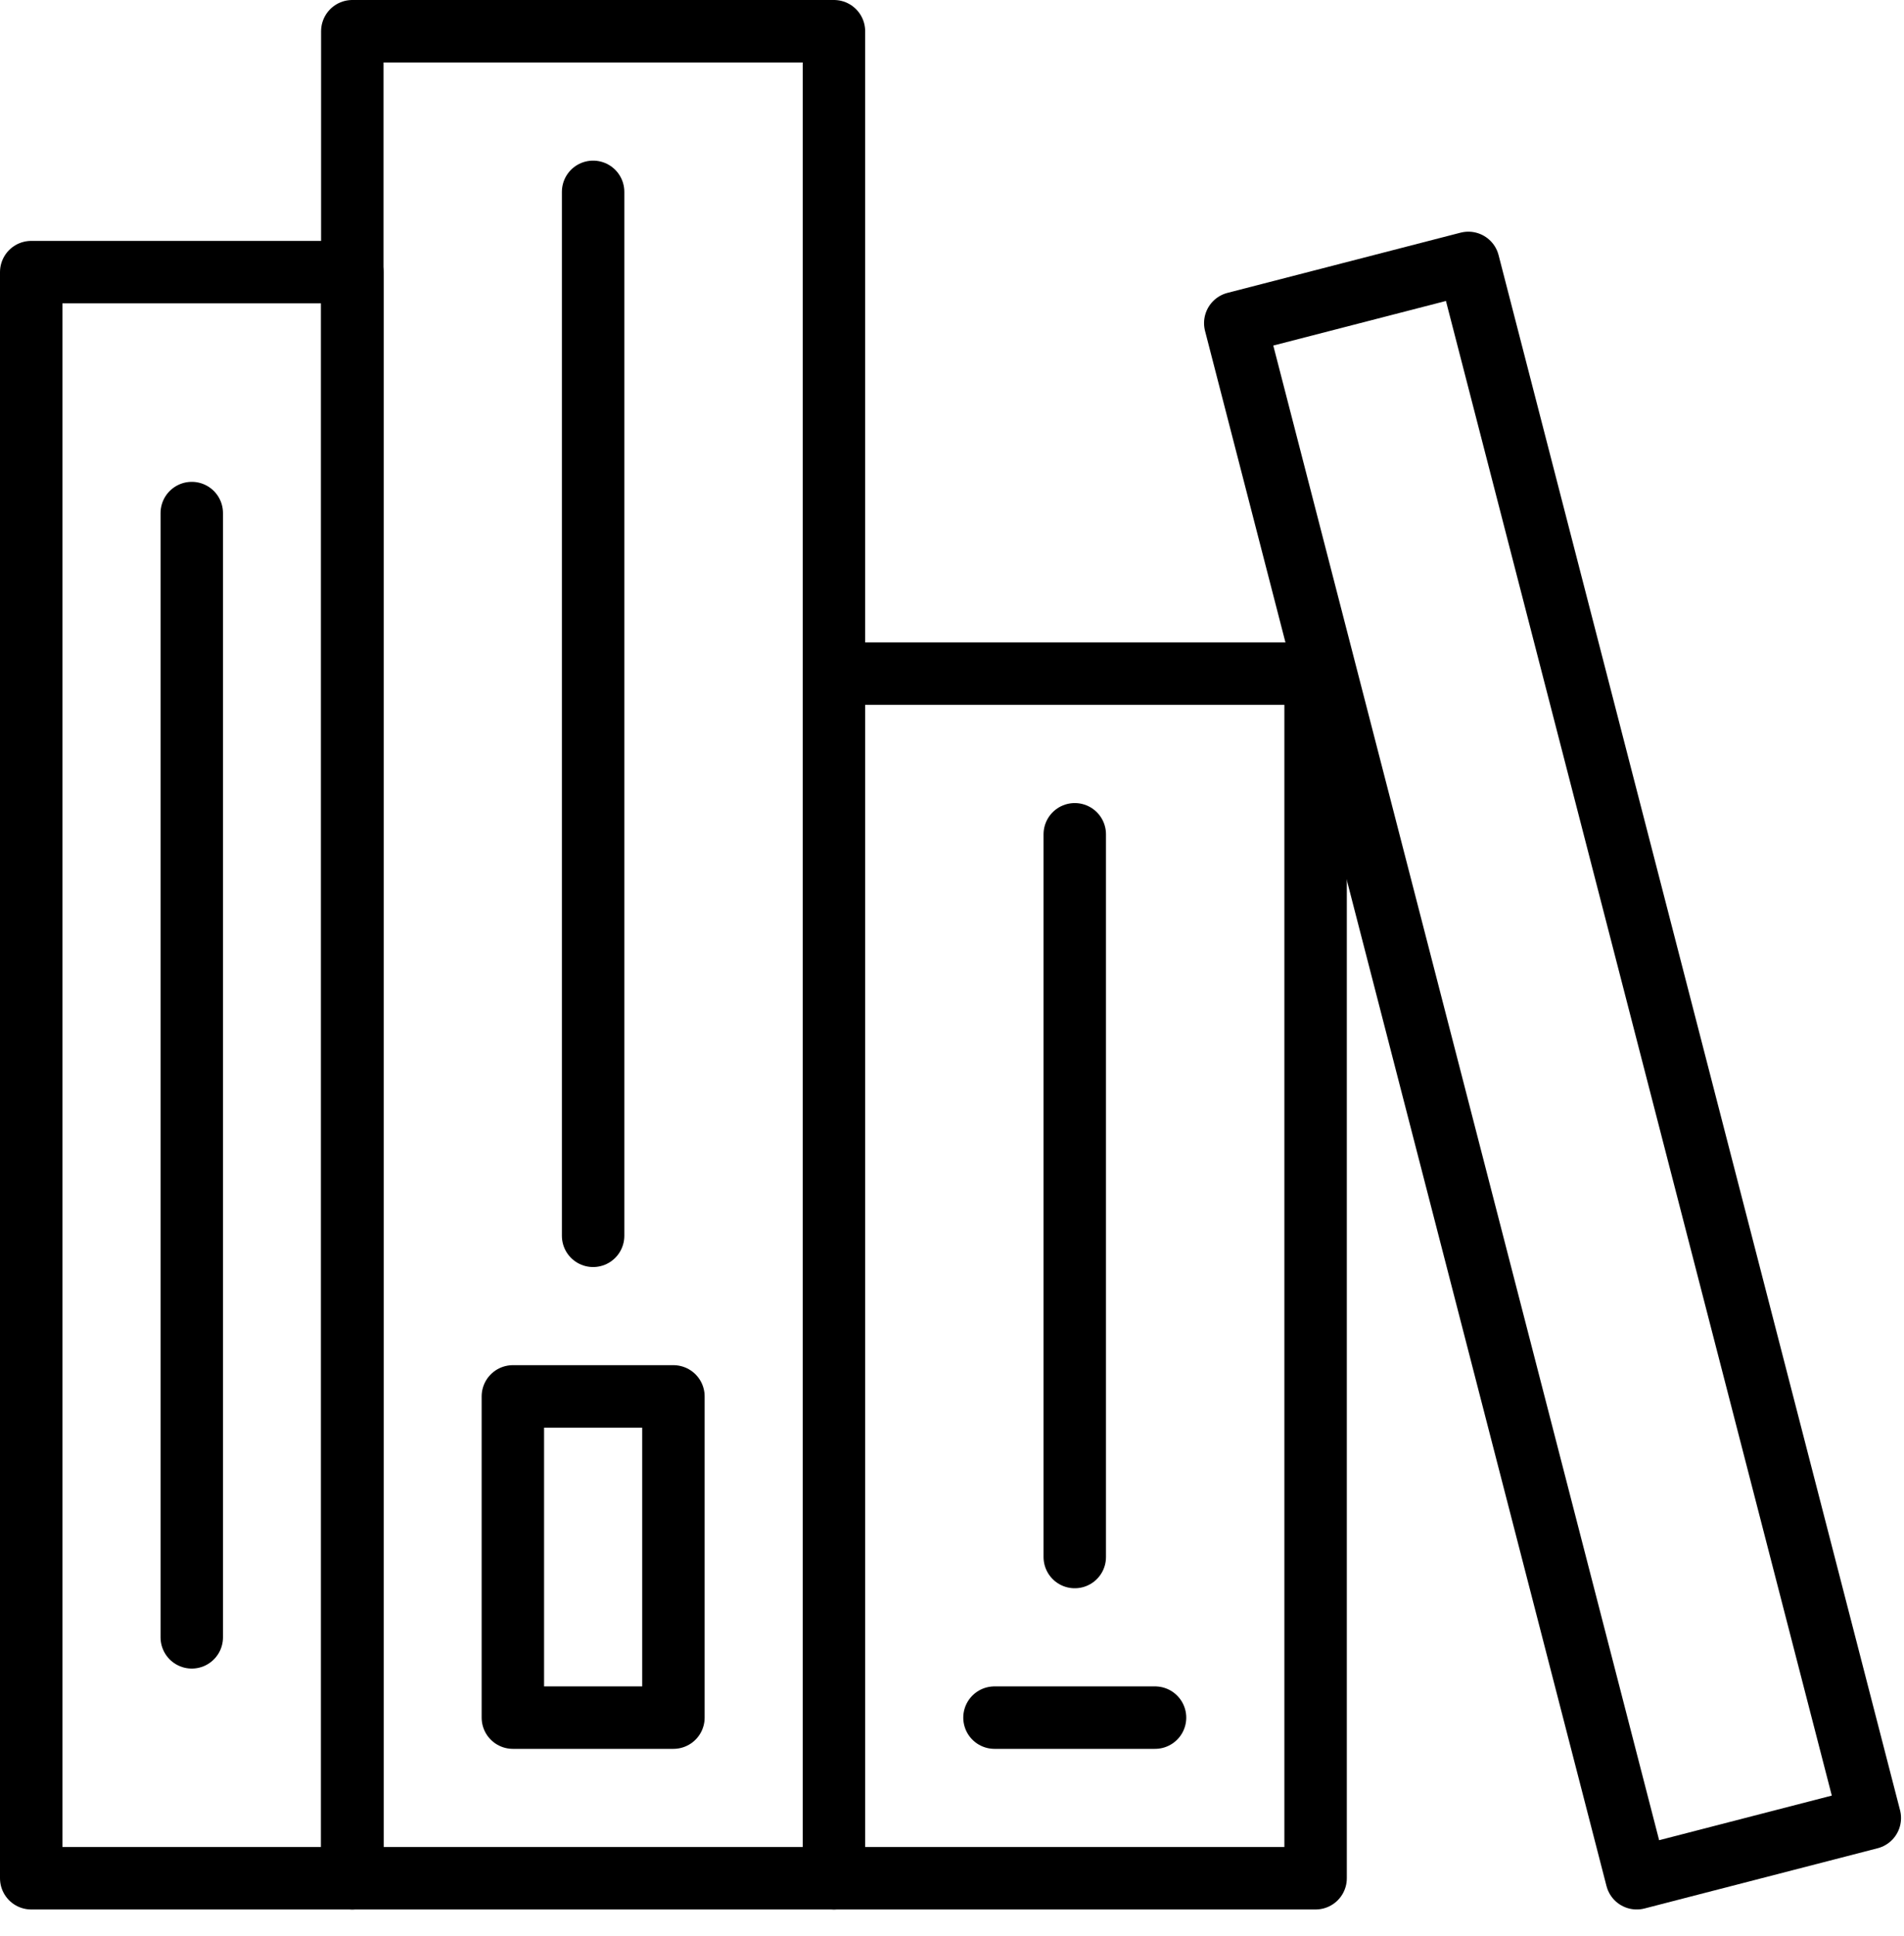 <?xml version="1.0" encoding="UTF-8" standalone="no"?><!DOCTYPE svg PUBLIC "-//W3C//DTD SVG 1.1//EN" "http://www.w3.org/Graphics/SVG/1.1/DTD/svg11.dtd"><svg width="100%" height="100%" viewBox="0 0 61 62" version="1.1" xmlns="http://www.w3.org/2000/svg" xmlns:xlink="http://www.w3.org/1999/xlink" xml:space="preserve" xmlns:serif="http://www.serif.com/" style="fill-rule:evenodd;clip-rule:evenodd;stroke-linecap:round;stroke-linejoin:round;stroke-miterlimit:10;"><g><rect x="11.287" y="1" width="15.431" height="59.151" style="fill:none;stroke:#000;stroke-width:2px;"/><rect x="26.718" y="21.574" width="15.431" height="38.577" style="fill:none;stroke:#000;stroke-width:2px;"/><path d="M31.861,55.007l5.144,0" style="fill:none;fill-rule:nonzero;stroke:#000;stroke-width:2px;"/><path d="M19.002,6.144l0,33.433" style="fill:none;fill-rule:nonzero;stroke:#000;stroke-width:2px;"/><rect x="16.431" y="44.72" width="5.144" height="10.287" style="fill:none;stroke:#000;stroke-width:2px;"/><path d="M34.433,26.718l0,23.146" style="fill:none;fill-rule:nonzero;stroke:#000;stroke-width:2px;"/><path d="M6.144,16.431l-0,36.005" style="fill:none;fill-rule:nonzero;stroke:#000;stroke-width:2px;"/><rect x="1" y="8.715" width="10.287" height="51.436" style="fill:none;stroke:#000;stroke-width:2px;"/><path d="M39.575,10.348l7.468,-1.928l12.862,49.802l-7.468,1.929l-12.862,-49.803Z" style="fill:none;stroke:#000;stroke-width:2px;"/></g></svg>